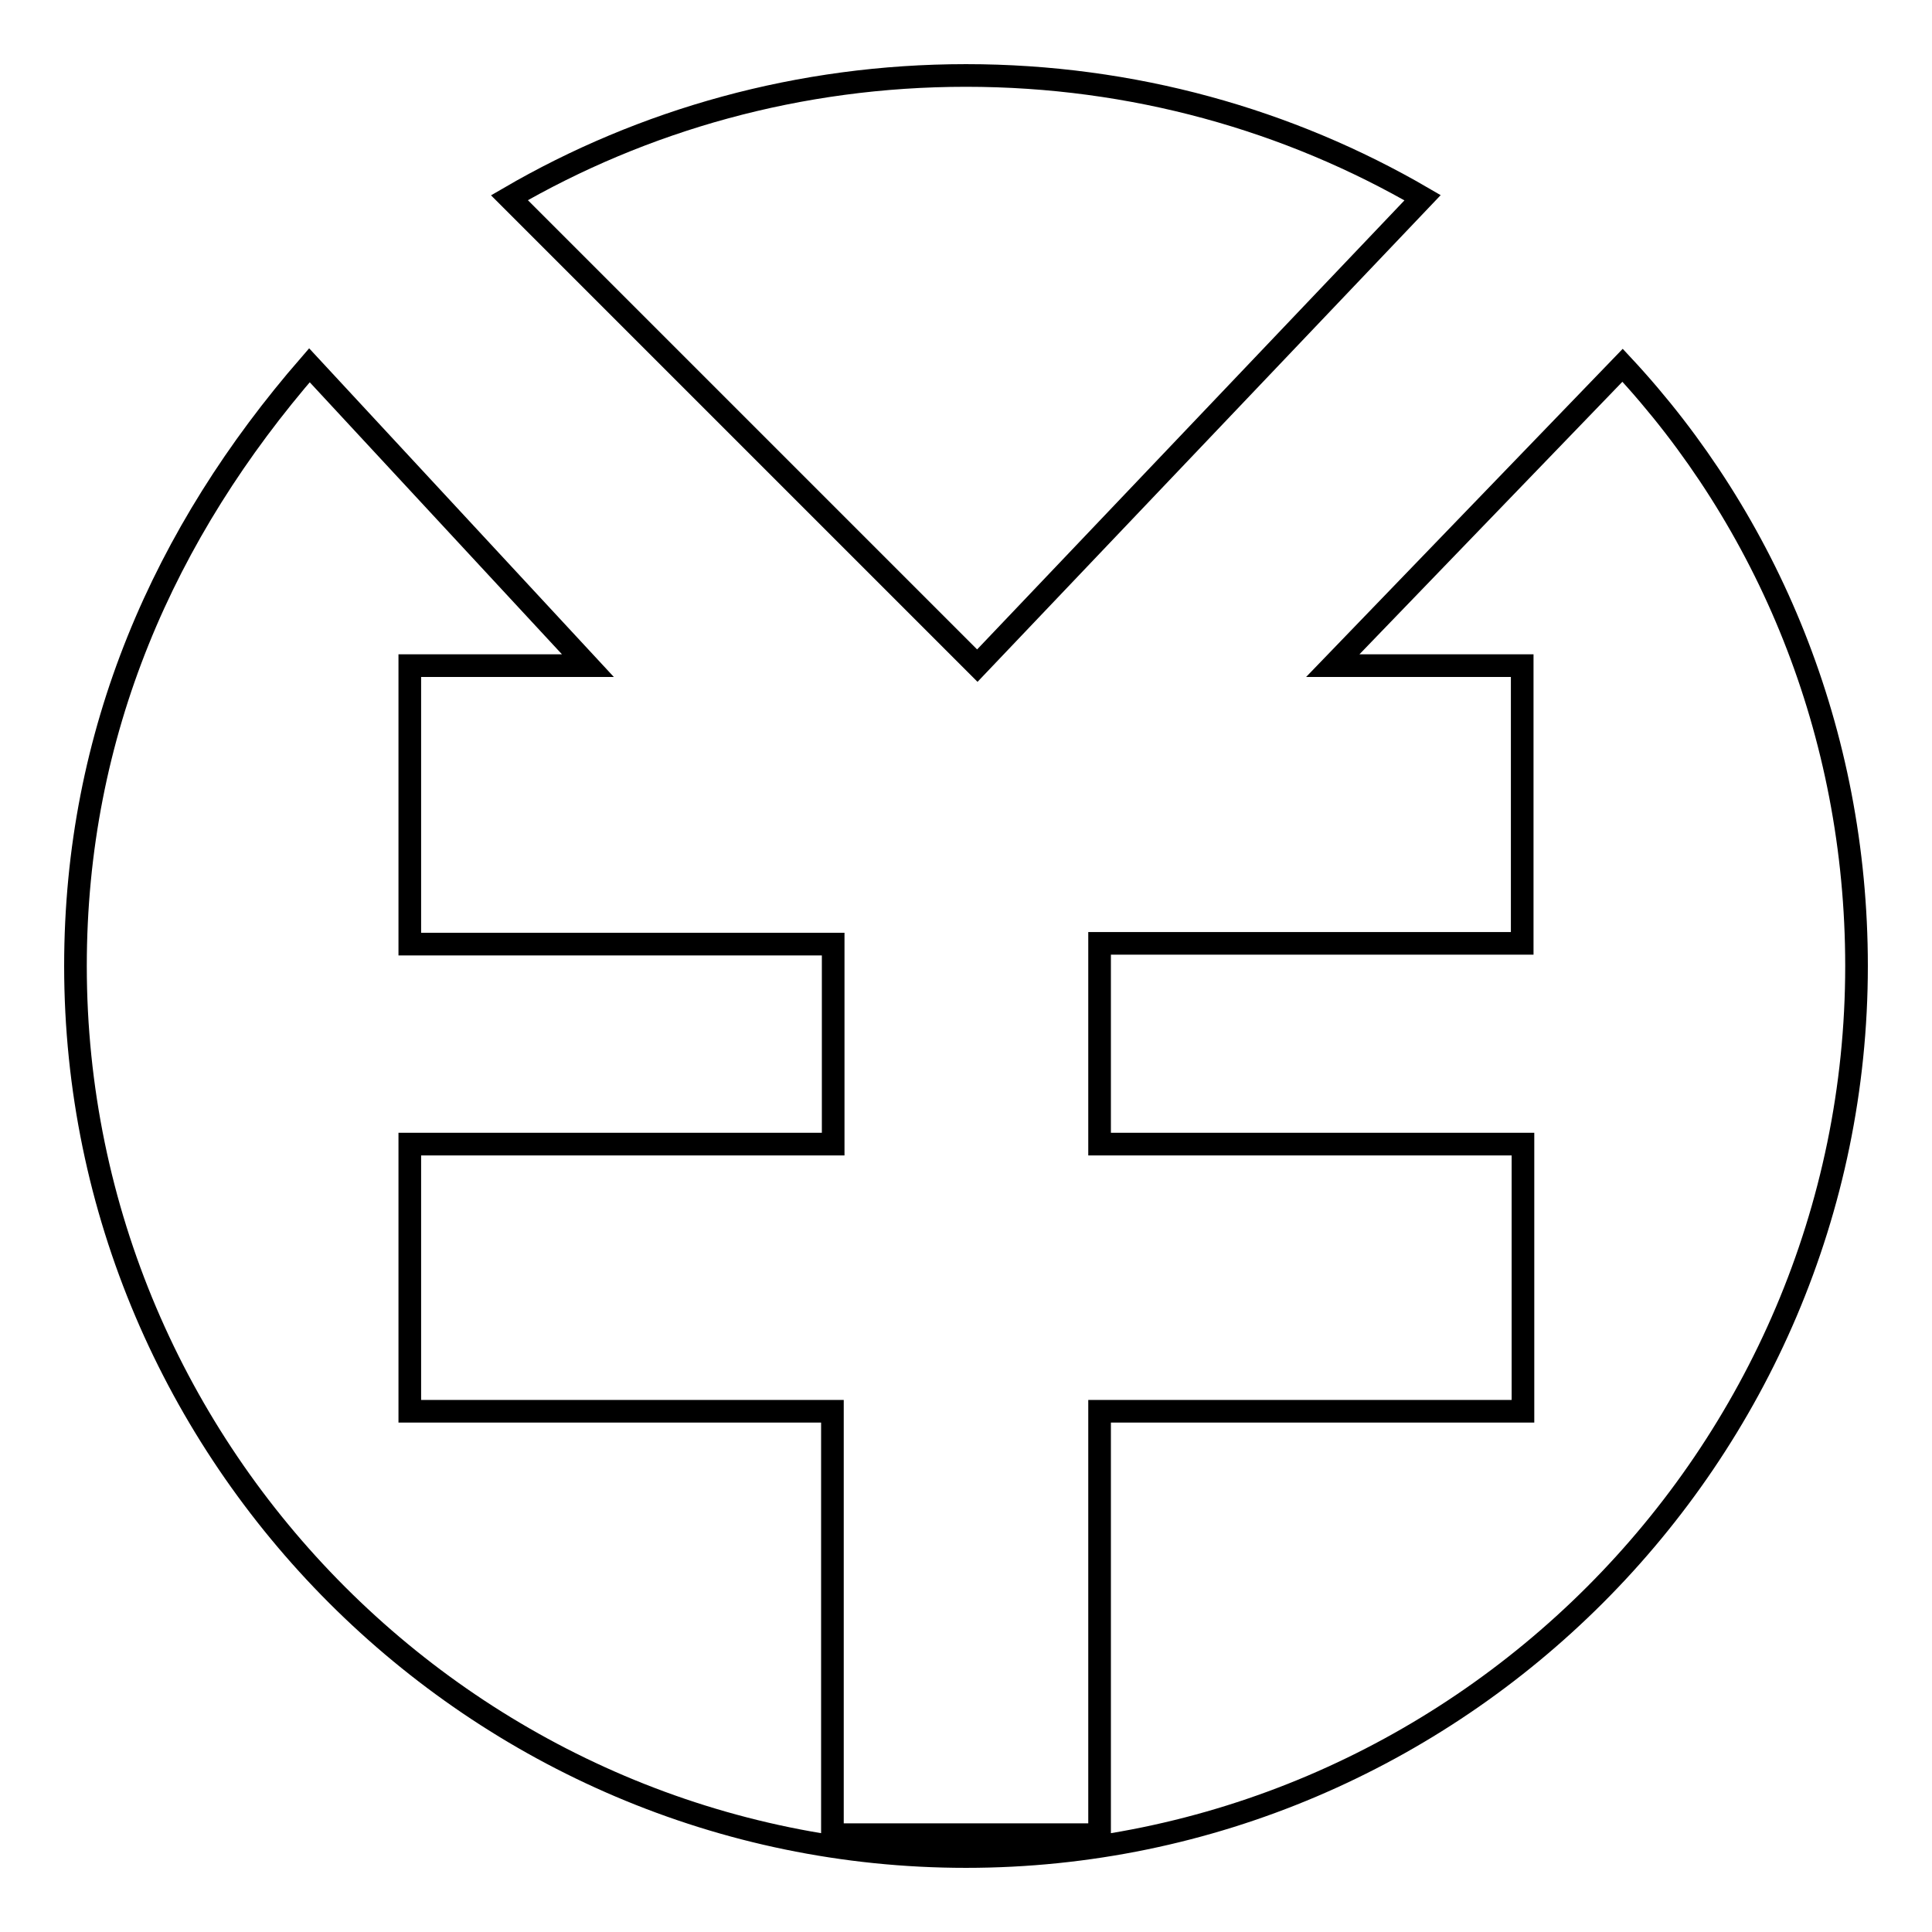 <?xml version="1.0" encoding="utf-8"?>
<!-- Svg Vector Icons : http://www.onlinewebfonts.com/icon -->
<!DOCTYPE svg PUBLIC "-//W3C//DTD SVG 1.1//EN" "http://www.w3.org/Graphics/SVG/1.1/DTD/svg11.dtd">
<svg version="1.1" xmlns="http://www.w3.org/2000/svg" xmlns:xlink="http://www.w3.org/1999/xlink" x="0px" y="0px" viewBox="0 0 256 256" enable-background="new 0 0 256 256" xml:space="preserve">
<g><g><path stroke-width="3" fill-opacity="0" stroke="#000000"  d="M215,48.4l-38.4,39.8h25.1V125h-56v26.6h56.1V187h-56.1v56.1h-35.4V187h-56v-35.4h56.1v-26.5H54.3V88.2h23.6L41,48.4l0,0l0,0C21.8,70.5,10,97,10,128c0,64.9,53.1,118,118,118s118-53.1,118-118C246,97,234.2,69,215,48.4z"/><path stroke-width="3" fill-opacity="0" stroke="#000000"  d="M129.5,88.2l59-62C170.8,15.9,150.1,10,128,10s-42.8,5.9-60.5,16.2L129.5,88.2L129.5,88.2z"/><path stroke-width="3" fill-opacity="0" stroke="#000000"  d="M67.5,26.2"/></g></g>
</svg>